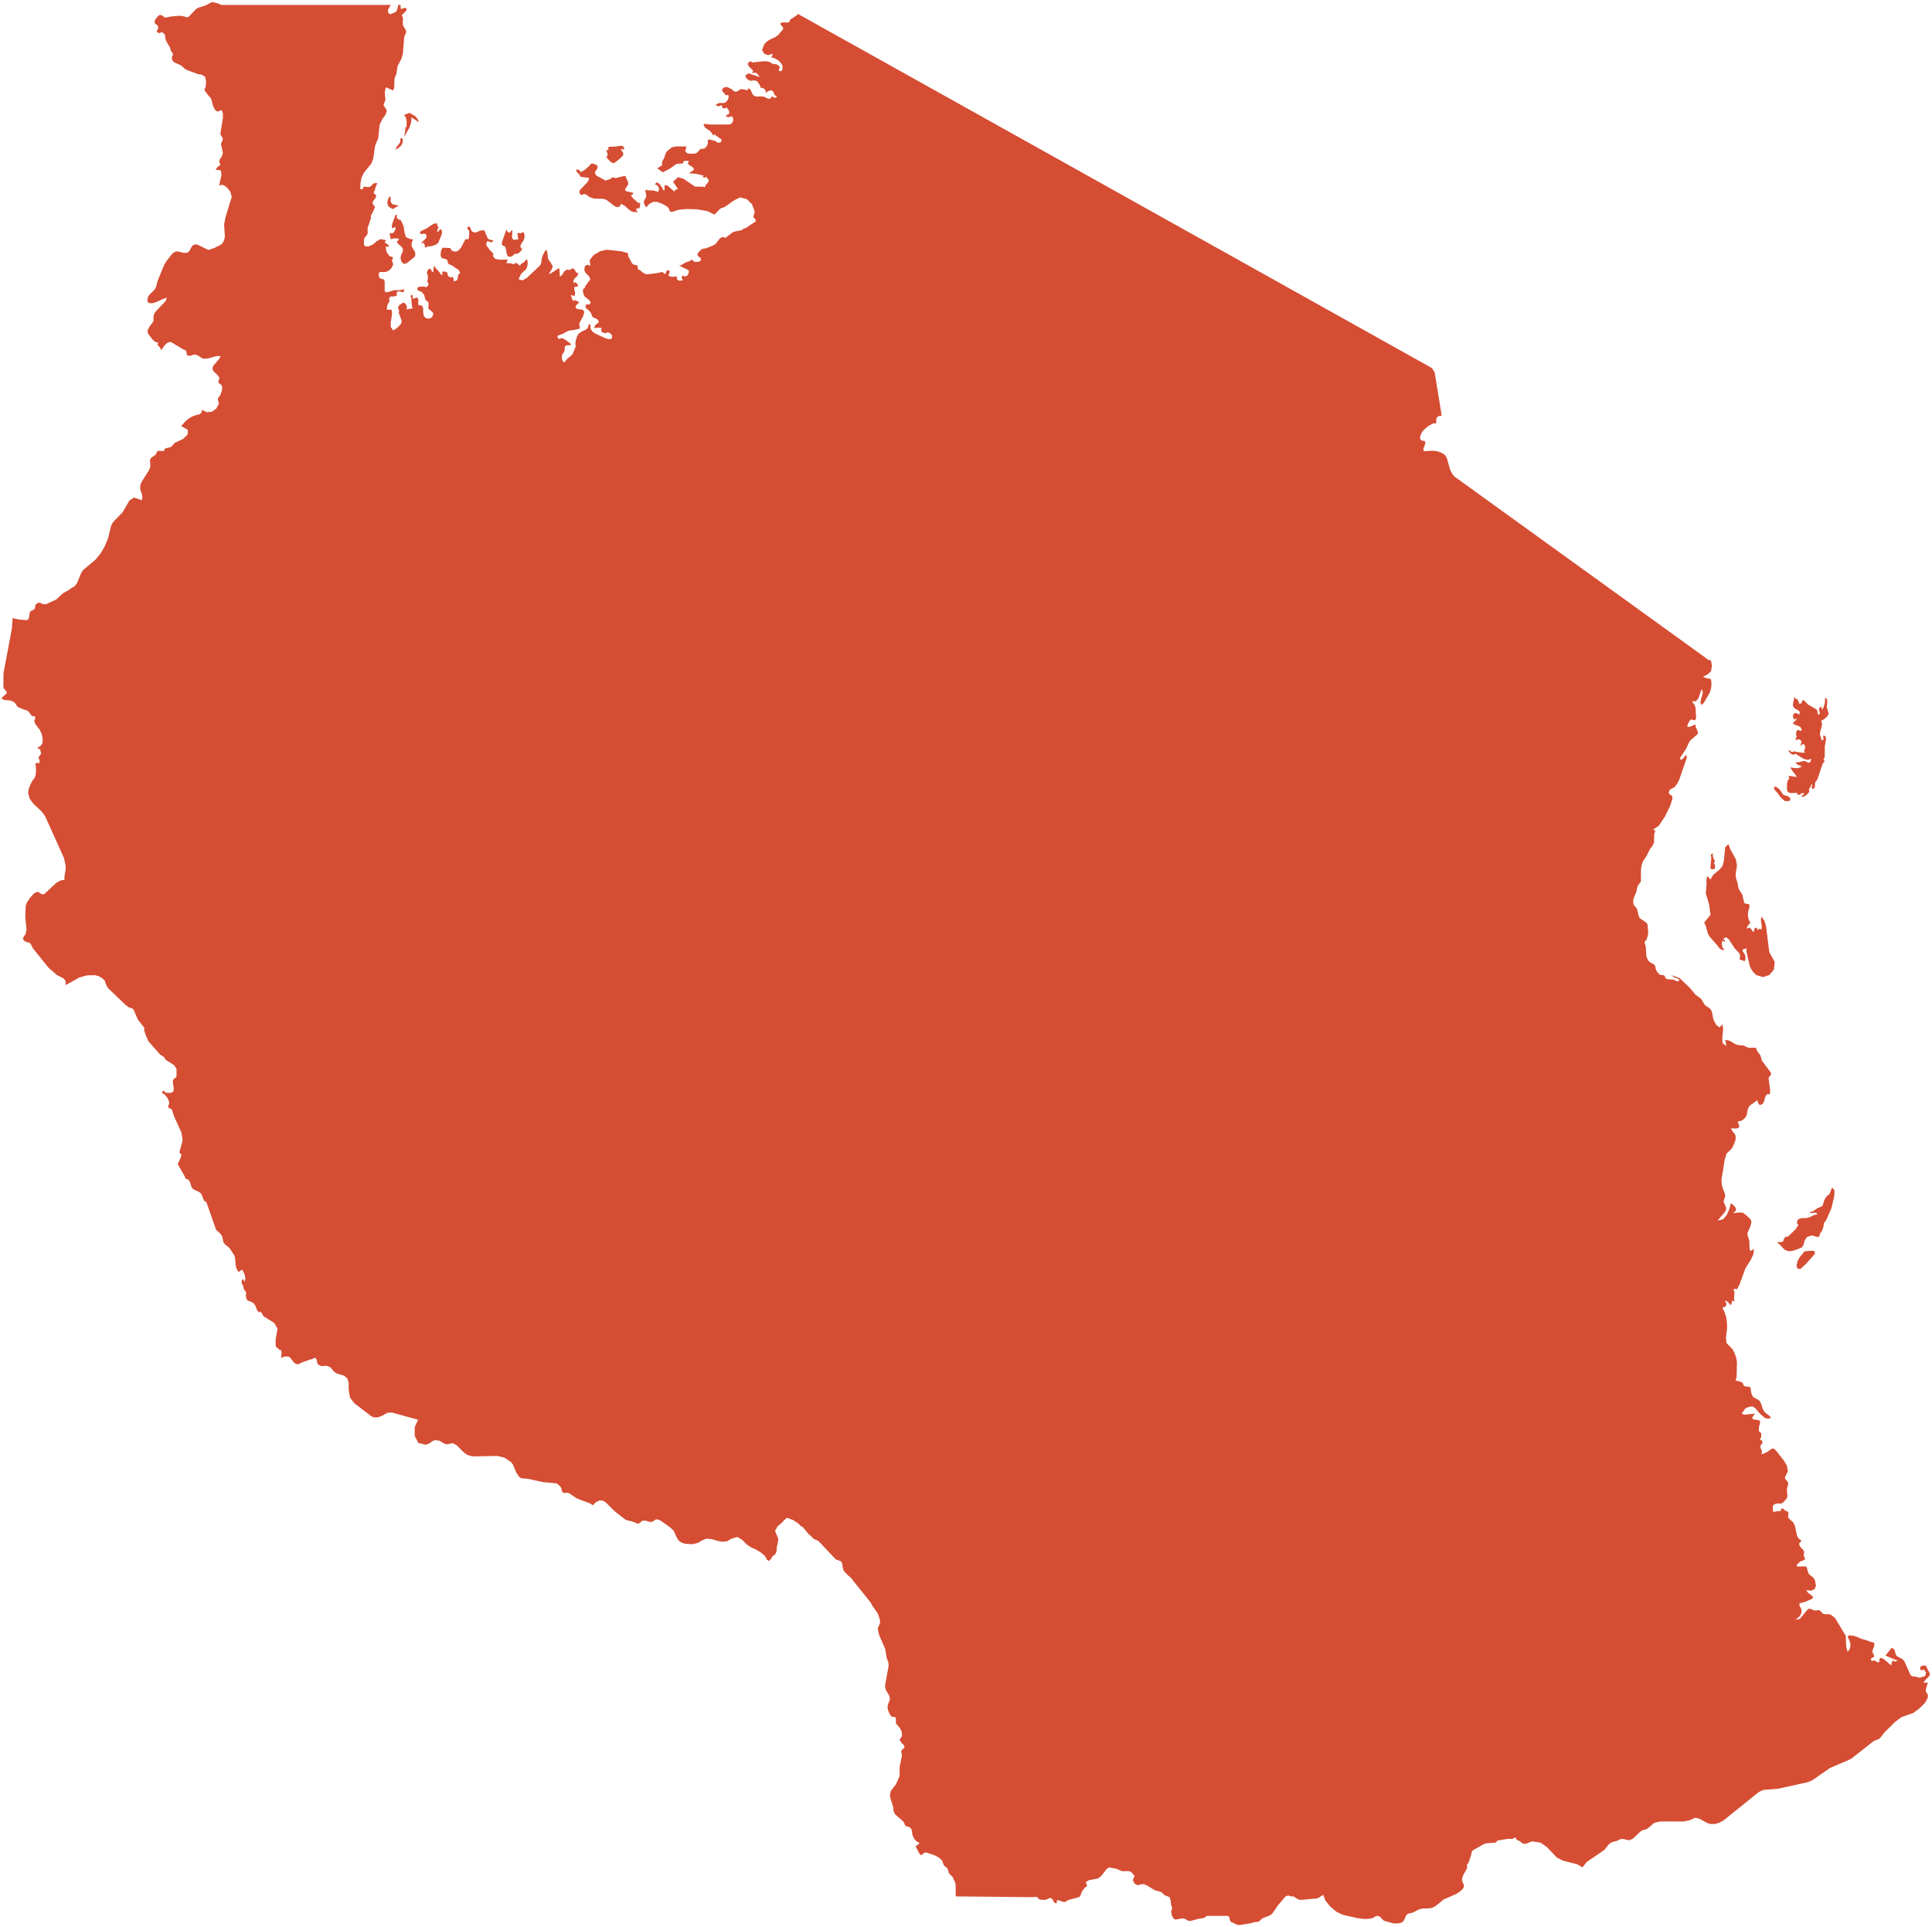 <svg width="829" height="827" viewBox="0 0 829 827" fill="none" xmlns="http://www.w3.org/2000/svg">
  <path d="M254.412 645.999L253.238 645.248L247.542 643.084L244.005 640.729L243.446 640.618L242.122 640.754L241.563 640.555L241.121 639.98L240.884 638.823L240.602 638.232L239.546 637.09L238.584 636.571L233.125 636.107L226.572 634.671L223.707 634.44L222.671 633.746L221.575 632.054L220.094 628.544L219.26 627.474L216.495 625.606L213.416 624.841L203.486 625.041L201.863 624.833L200.327 624.29L198.826 623.166L196.022 620.309L195.317 619.927L194.446 619.455L193.752 619.423L192.286 619.774L191.57 619.838L190.778 619.608L188.585 618.331L186.639 618.052L185.426 618.57L184.327 619.392L182.739 620.054L179.502 619.271L177.951 616.241L177.958 612.429L179.392 609.304L168.033 606.186L166.26 606.337L163.661 607.748L162.102 608.306L160.566 608.298L159.274 607.795L151.94 602.134L150.179 599.774L149.608 596.475L149.615 593.597L149.088 591.636L147.567 590.361L144.638 589.525L143.424 588.752L141.786 586.855L140.587 586.233L139.437 586.146L138.4 586.258L137.419 586.163L136.403 585.494L136.143 584.953L135.891 583.55L135.607 583.064L134.93 582.665L134.685 582.769L134.488 583.071L133.944 583.287L133.062 583.478L129.119 584.888L128.532 585.278L127.886 585.501L126.904 585.342L126.09 584.729L124.649 582.786L123.759 582.173H121.924L120.702 582.808L120.626 582.637L120.851 580.414L120.649 579.529L119.84 579.188L118.315 577.895L118.248 575.037L119.078 570.25L117.687 567.779L113.133 564.921L111.786 562.835L111.517 562.971H111.427L111.383 563.038L111.248 563.4L110.372 562.402L109.475 560.134L108.622 559.136L107.545 558.615L106.535 558.253L105.795 557.618L105.503 556.258L105.547 555.555L105.615 555.26L105.638 554.988L105.503 554.421L105.301 554.149L104.965 553.764L104.629 553.243L104.293 551.747L103.866 551.021L103.642 550.204L103.933 549.093H104.494L104.585 549.411L104.921 550.159L105.303 548.844L105.101 547.371L104.563 546.011L103.935 544.9L102.702 545.647L102.365 545.942L101.58 544.651L101.109 543.11L100.863 539.87L100.594 538.895L99.023 536.425L98.215 535.383L96.555 534.024L95.882 533.208L95.321 530.512L94.559 529.47L92.719 527.772L88.546 515.906L87.693 515.43L87.139 514.37L86.689 513.124L86.24 512.196L85.454 511.585L83.391 510.611L82.561 510.046L82 508.936L81.597 507.533L80.946 506.357L79.667 505.835L79.286 504.908L76.257 499.589L77.49 496.942L77.894 495.472L77.041 494.816L77.085 494.092L78.096 490.471L78.341 489.045L77.848 486.059L74.64 479.024L73.81 476.288L73.407 475.882L72.375 475.519L72.218 474.728L72.442 473.913L72.621 473.484L72.329 472.105L71.543 470.748L70.512 469.64L69.457 469.007L69.974 468.102L70.377 468.193L70.781 468.689L71.297 469.006H73.407L74.461 468.373L74.551 466.881L74.259 465.118L74.169 463.716L74.505 463.196L75.514 462.315L75.739 461.908V458.766L74.819 457.207L71.004 454.766L70.487 453.727L68.693 452.552L63.689 446.903L62.387 443.898L61.826 441.977L61.938 441.141L59.089 437.459L57.383 433.415L56.711 432.76L55.388 432.376L54.064 431.45L46.279 423.998L45.47 422.462L45.021 420.995L43.876 419.798L42.351 418.94L40.735 418.511L37.28 418.601L34.049 419.527L28.194 422.757L28.149 420.95L27.23 419.89L24.537 418.513L20.856 415.375L14.103 406.955L13.296 405.331L12.758 404.654L10.963 404.134L10.178 403.547L9.819 402.757L10.201 401.99L11.076 400.613L11.368 398.852L10.852 393.706L11.031 388.832L11.547 387.298L12.826 385.38L14.352 383.665L15.698 382.785L16.438 382.831L17.74 383.665L18.57 383.868L19.154 383.575L24.135 378.906L25.862 377.935L27.679 377.552L27.656 376.086L28.149 373.266L28.194 371.733L27.453 368.238L19.287 350.133L17.783 348.173L14.283 344.905L12.735 342.764L12.062 340.285L12.331 338.594L12.982 336.791L13.902 335.078L14.89 333.748L15.339 332.441L15.451 330.481L15.339 328.633L15.137 327.687L15.698 327.483L15.923 327.326L16.169 327.372L16.73 327.687L17.043 326.695L16.527 325.141L16.997 324.262L17.581 323.563L17.604 323.068L17.402 322.506L17.268 321.65L17.043 321.379L16.594 321.402L16.212 321.335V320.84L16.481 320.502L16.794 320.435H17.086L17.265 320.322L17.534 319.894L17.826 319.6L18.118 319.15L18.298 318.271L18.254 316.492L17.783 314.713L16.976 313.091L15.136 310.704L14.665 309.307L14.98 308.699L15.159 308.227L15.136 307.776L14.777 307.371L14.35 307.326L13.924 307.349L13.632 307.213L12.399 305.569L11.659 304.916L10.155 304.488L8.136 303.632L7.598 303.34L7.014 302.619L6.678 302.011L6.207 301.448L5.243 300.907L4.48 300.66L2.146 300.435L0.777 299.963V299.445L2.886 297.553L2.931 297.057L2.504 296.472L1.943 295.841L1.561 295.21L1.45 294.444L1.494 288.973L5.084 269.772L5.44 265.265L7.965 265.861L11.076 266.106L11.424 266.24L12.302 265.56L12.535 264.698L12.574 263.711L12.859 262.629L13.338 262.178L14.639 261.57L15.033 260.914L15.195 259.665L15.333 259.396L16.569 258.638L17.381 258.741L18.208 259.159L19.484 259.373L20.153 259.144L24.202 257.24L26.934 254.672L29.549 253.187L30.321 252.563L32.015 251.608L32.976 250.391L34.922 245.731L35.709 244.594L40.9 240.266L43.201 237.463L44.989 234.367L45.189 233.884L46.375 231.018L47.698 225.515L48.612 223.951L52.614 219.846L55.543 214.778L57.469 213.546L60.868 214.659L61.128 213.317L60.891 212.125L60.459 210.948L60.136 209.661L60.22 208.241L60.223 208.185L60.758 206.811L63.902 201.862L64.474 200.441L64.501 199.044L64.319 197.512L64.733 196.597L66.856 195.073L67.046 194.766L67.33 193.866L67.527 193.629L68.796 193.439L68.945 193.455L68.985 193.597L70.443 193.479L70.526 193.314L70.656 192.651L70.773 192.461L72.801 191.995L73.326 191.806L73.932 191.277L74.926 190.092L78.502 188.428L80.503 186.487L80.6 184.451L78.3 183.195L77.768 182.905L79.17 181.216L80.608 179.874L82.289 178.833L84.372 178.045L85.309 177.927L86.053 177.508L86.543 176.822L86.775 175.914L88.792 176.917L90.907 176.68L92.743 175.425L93.894 173.374L93.854 172.932L93.515 171.575L93.475 171.014L94.554 169.475L95.216 167.653L95.35 166.698L95.272 165.735L94.958 165.191L93.969 164.465L93.697 163.889L93.759 163.447L94.122 162.43L94.109 162.028L93.357 160.97L91.482 159.203L91.105 158.083L91.609 156.868L93.969 154.146L94.197 153.738L94.705 152.829L92.925 152.813L89.364 153.807L87.583 153.964L86.579 153.665L84.834 152.521L83.897 152.174L82.956 152.237L82.196 152.537L81.4 152.734L80.383 152.512L80.179 152.181L79.966 150.933L79.769 150.469L79.437 150.247L78.429 149.821L73.478 146.856L72.859 146.753L71.796 147.148L70.889 147.897L69.381 149.978L69.014 150.153L69.005 150.123L68.684 149.174L68.022 148.52L67.581 147.913L67.927 147.077L66.541 146.698L65.383 145.61L63.477 143.142L63.312 141.825L64.186 140.13L65.847 137.882L65.875 135.942L66.123 134.759L66.737 133.758L71.12 129.153L71.612 127.71L69.864 128.357L67.131 129.603L65.525 130.131L64.044 130.116L63.197 129.295L63.492 127.419L64.114 126.473L65.934 124.745L66.667 123.792L66.998 122.988L67.62 120.567L70.512 113.526L71.533 111.909L74.058 108.732L75.531 107.865L77.154 108.07L78.808 108.544L80.403 108.457L81.258 107.74L82.344 105.69L83.219 105.004L84.203 104.87L85.022 105.129L89 107.093L89.622 107.243L90.316 107.053L90.868 106.739L91.931 106.479L93.11 105.8L94.389 105.233L95.381 104.516L96.168 103.089L96.49 101.536L96.168 96.317L96.83 92.959L99.452 84.469L98.815 82.255L97.999 81.151L96.837 79.985L95.463 79.299L94.037 79.606L95.042 75.168L94.812 73.15L92.528 72.788L92.905 72.174L93.37 71.677L94.606 70.708L94.024 69.345L94.453 68.171L95.23 67.028L95.647 65.735L95.04 62.677L94.773 61.873L95.647 59.776L95.457 59.075L94.78 58.034L94.608 57.639L94.632 56.82L95.616 50.808L95.679 48.845L95.124 47.23L93.313 47.924L92.12 46.985L91.387 45.268L90.648 42.526L90.308 41.942L89.364 40.933L88.103 39.248L87.651 38.254L88.057 37.812L88.294 36.914L88.436 34.928L88.004 32.935L86.523 32.037L85.026 31.824L79.992 29.957L79.291 29.532L78.149 28.444L77.345 27.877L75.1 26.947L74.116 26.206L73.706 24.985L73.784 24.418L73.964 23.969L74.137 23.637L74.212 23.4L74.059 22.778L73.35 21.857L72.901 20.304L71.514 18.004L71.05 16.892L70.75 14.922L70.428 14.45L69.491 13.773L69.176 13.86L68.679 14.128L68.073 14.223L67.403 13.773L67.278 13.316L67.483 12.859L67.77 12.425L67.932 11.976L67.68 10.937L66.569 10.172L66.317 9.353L66.558 8.491L67.145 7.655L67.749 7.024L67.837 6.931L68.452 6.434L69.396 6.521L69.963 6.899L70.358 7.324L70.787 7.521L71.704 7.45L73.122 7.12L76.966 6.766L78.627 6.948L80.463 7.522L81.432 6.718L84.157 3.834L85.26 3.26L88.152 2.346L91.021 0.85L93.715 1.527L94.928 2.126H99.851H113.81H127.76H129.386H141.715H155.671H167.667L166.471 4.184L166.583 5.554L167.57 6.138L169.209 5.398L170.038 4.972L170.599 3.558L170.855 2.129H171.889L171.9 2.234L171.877 3.064L172.034 3.782L172.484 3.805L173.068 3.536L173.696 3.358L174.616 3.807L174.099 4.839L173.089 5.893L172.394 6.431L172.887 7.664L172.91 8.585L172.82 9.505L172.864 10.582L173.268 11.525L173.873 12.489L174.322 13.365L174.211 14.038L173.448 15.833L172.864 23.127L172.192 25.326L170.576 28.422L170.106 31.655L169.387 33.337L169.209 34.369V36.703L169.074 37.825L168.715 38.835L165.574 37.444L165.081 39.576L165.372 42.92L164.543 45.096L166.001 47.409L165.484 49.182L164.115 51L162.926 53.47L162.253 59.53L161.243 61.685L160.884 62.897L160.165 68.06L159.359 70.17L156.083 74.211L155.14 76.209L154.691 78.454L154.579 81.148L155.365 81.283L155.724 80.901L155.97 80.361L156.42 80.114L157.182 80.181L157.631 80.271L158.058 80.294L158.776 80.114L159.404 79.664L159.875 79.08L160.548 78.631L161.894 78.541L161.018 80.74L160.817 81.773L160.434 82.334L160.323 82.716L160.48 83.031L161.243 83.638L161.422 84.02L161.197 84.873L160.165 86.219L159.874 86.938L159.964 87.612L160.726 88.464L160.884 89.004L159.449 92.102L159.022 92.663L159.247 93.381L157.722 97.916L157.766 100.161L157.497 100.767L156.711 101.71L156.329 102.294L156.172 102.855L156.149 104.359L156.306 105.346L156.912 105.773L158.258 105.728L160.21 104.808L161.668 103.483L163.283 102.608L165.571 103.078L165.256 103.887L165.055 104.202L166.199 104.718L166.872 105.437L166.782 105.909L165.57 105.728L165.637 107.232L165.883 108.152L167.139 109.927L168.194 110.242L168.687 110.578L168.171 111.79L168.328 112.351L168.62 112.912L168.71 113.473L168.307 114.46L167.679 115.381L166.782 116.146L165.57 116.706L164.404 116.797L163.393 116.684L162.721 116.885L162.452 117.963L162.855 119.288L163.752 119.693L164.65 119.895L165.053 120.636V124.813L165.524 125.464L166.623 125.306L168.956 124.565L171.244 124.542L172.501 124.362L173.421 124.003L173.219 125.261L172.546 125.395L171.671 125.08H170.818L170.436 125.305L170.278 125.462L170.256 125.777V126.361L170.188 126.989L169.987 127.079L169.673 126.989L168.82 127.281L167.833 127.214L167.407 127.415L166.957 128.067V128.516L167.115 128.875L167.138 129.19L166.195 131.009L165.993 132.424L165.903 132.783L166.105 132.896L167.518 132.873L167.945 132.986L168.169 133.526L168.237 134.739L167.631 138.49L167.676 140.331L168.707 141.791L169.739 141.23L170.905 140.287L171.892 139.187L172.386 138.154L172.184 137.165L171.174 134.469L171.062 133.929L171.309 133.705L171.197 133.165L170.815 132.132L170.994 131.346L171.42 130.897L171.981 130.561L172.632 130.021L173.395 129.887L174.18 130.605L174.651 131.751L174.472 132.896L175.684 132.514L177.075 132.38L176.783 131.548L176.537 129.1L176.56 128.201L176.448 127.64L176.179 127.325L176.089 127.056L176.56 126.607L176.942 126.584L177.099 127.078L177.076 128.201L179.028 127.64L179.545 128.65L179.433 130.087V130.805L181.16 131.232L181.587 132.309L181.564 133.836L181.81 135.543L182.753 136.576L184.143 136.778L185.4 136.15L185.961 134.735L185.669 134.016L184.278 132.87L183.829 132.376L183.784 131.77L183.896 130.31L183.829 129.771L183.492 129.389L182.976 129.052L182.482 128.469L182.079 126.784L181.585 125.999L181.001 125.348L180.463 125.079L179.835 124.921L179.319 124.539L179.05 124.023L179.207 123.506L179.724 123.101L180.284 123.034L180.936 123.057L181.81 122.944L182.236 122.988L182.528 123.235H182.909L183.604 122.696L183.783 122.36L183.873 121.933L183.85 121.551L183.604 121.371L183.335 120.989L183.627 119.124L183.604 118.496L183.133 116.902L183.761 115.6L184.772 115.308L185.444 116.7H185.961L185.938 115.915L186.028 115.287L186.207 114.68L186.476 114.052L186.925 115.018L188.675 116.994L189.549 118.206L189.774 117.645L189.931 117.487L189.887 117.307L189.551 116.7L190.156 116.52L190.828 116.543L191.501 116.791L192.173 117.217L191.972 117.914L192.465 118.655L193.318 119.081L194.282 118.79L194.776 120.272L194.753 120.9L196.167 120.182L196.482 119.037L196.593 117.892L197.446 117.218L196.93 116.028L196.211 115.421L195.358 114.949L194.125 114.006L192.98 113.557L192.442 113.242L192.173 112.815L192.016 111.872L191.68 111.4L190.984 111.108L190.109 110.928L189.39 110.546L189.075 109.647L189.12 108.57L189.277 107.582L189.59 106.774L190.128 106.19L190.465 106.347L193.292 106.459L193.584 107.29L194.347 107.807L195.357 107.987L196.367 107.786L197.736 106.416L199.688 102.689L201.102 102.644L201.371 100.219L201.281 98.961L200.81 98.421L200.518 98.174L200.541 97.702L200.9 97.298L201.573 97.388L201.819 97.725L202.289 99.027L202.649 99.453L203.928 99.812L204.825 99.565L205.61 99.115L206.553 98.891L207.518 98.846L207.833 98.891L209.268 102.236L209.986 102.82L211.265 103.068L211.736 103.248L211.4 103.607L210.457 104.191L210.524 103.922L210.053 103.697L209.381 103.563L208.91 103.63L208.618 105.157L209.988 107.066L211.738 108.952L211.513 109.918L212.523 111.13L214.34 111.466L217.84 111.399L217.706 111.758L217.46 112.633L217.281 112.993L218.134 112.948L218.941 112.971L219.726 113.152L220.444 113.466L221.05 112.905L221.722 112.928L222.373 113.401L223.046 114.052L223.674 113.243L225.222 112.233L225.648 111.402H226.186L226.411 112.525L226.367 113.76L226.031 114.95L225.402 115.916L224.079 117.04L223.562 117.691L222.485 119.824L224.212 120.341L226.096 119.24L231.84 113.806L232.266 112.75L232.424 111.156L232.625 110.37L233.142 109.089L233.814 107.831L234.487 107.18L234.957 108.797L235.002 110.055L235.248 111.267L236.347 112.771L237.177 114.276L236.817 115.511L236.032 116.635L235.538 117.691L236.593 117.151L239.734 115.129L240.204 115.646L240.025 116.207L240.227 117.779L240.204 118.79L241.124 118.048L242.313 116.274L243.391 115.646L244.267 115.938L245.59 115.174L246.263 115.398L246.779 116.095L247.048 116.635L247.363 117.017L248.058 117.218V117.691L247.542 118.612L246.756 119.308L246.128 120.116L245.994 121.374L246.823 121.172L247.407 121.441L247.789 122.069L248.058 122.945L246.42 123.147L246.397 124.224L246.823 125.707L246.509 127.166L246.082 126.919L244.938 126.604L245.341 127.952L245.633 128.58L245.992 129.187L246.53 128.851L247.135 128.941L248.593 129.772L247.247 130.986L246.934 131.975L247.786 132.648L249.918 132.896L250.748 133.772L250.21 135.727L248.595 138.669L248.572 139.635L248.841 140.466L248.797 141.05L245.633 141.724L244.669 141.791L243.793 141.993L241.302 143.364L239.507 143.97L239.125 144.51L239.73 145.499L241.033 145.094L242.514 145.768L244.936 147.588V148.105L242.871 148.216L242.31 148.98L242.333 150.013L242.064 150.935L241.279 152.103L241.033 153.316L241.211 154.462L241.795 155.384H242.356L242.961 154.418L245.474 152.216L245.9 151.475L247.089 148.577L246.865 147.588L247.111 145.948L247.649 144.264L248.321 143.118L249.802 142.175L251.103 141.635L252.113 140.871L252.741 139.187H253.325L253.415 141.074L254.155 142.288L255.388 143.142L259.785 145.164L261.289 145.59L262.209 145.5L262.568 145.007L262.659 144.446L262.547 143.862L262.211 143.368L261.201 142.671L260.461 142.716L259.81 142.985L259.091 142.894L258.037 142.334L257.993 142.042L258.104 141.031L258.037 140.762L257.386 140.628L254.873 140.762L255.524 139.37L256.467 138.719L256.984 138.158L256.446 137.102L256.042 136.877L254.786 136.338L254.36 136.069L254.068 135.643L253.641 134.519L253.327 133.935L252.833 133.419L251.531 132.228L251.239 131.913L251.35 130.88L251.911 130.588L252.472 130.678L252.741 130.813L253.279 130.162L253.525 129.982L253.391 129.69L252.74 128.724L252.425 128.432L250.988 127.422L250.495 126.567L250.135 125.265L250.18 124.052L250.988 123.512L251.055 122.928L252.85 120.436L253.32 120.099L252.917 118.797L251.123 116.888L250.719 115.922L250.877 114.574L251.393 113.81L252.223 113.653L253.322 114.056L253.03 111.608L254.824 109.384L257.585 107.79L260.366 107.183L266.559 107.834L269.521 108.687L269.498 109.922L270.103 110.888L270.979 112.684L271.63 113.469L271.945 113.514L273.381 113.94L273.426 114.052L273.695 114.299L273.627 115.4L273.942 115.647L274.57 115.939L276.253 117.287L277.308 117.691L278.249 117.668L282.243 117.151L284.104 116.702L284.486 116.949L285.047 117.399L285.564 117.579L285.9 116.479L286.215 116.12L286.685 115.962L287.246 116.187L287.358 116.636L287.179 117.354L286.91 118.006L286.708 118.207L287.651 118.701L288.863 118.791L289.918 118.657L290.367 118.499L290.479 119.667L290.905 120.274L291.714 120.454L293.014 120.342L292.655 119.781L292.498 119.288L292.588 118.771L293.014 118.21L293.957 118.683L294.787 118.368L295.392 117.536L295.617 116.436L295.214 115.829L292.499 114.571L291.489 113.853V113.809H292.207L294.159 112.664L295.909 112.057L296.695 111.406L298.041 112.372L299.701 112.395L300.823 111.744L300.598 110.666L300.104 110.284L299.678 110.083L299.409 109.768L299.297 109.094L299.589 108.487L300.24 107.702L301.003 107.05L301.631 106.759L302.91 106.557L305.961 105.366L307.106 104.669L308.744 102.491L309.866 101.683L311.324 102.065L313.927 100.045L314.958 99.461L318.346 98.742L319.132 98.047L319.918 97.912L324.338 94.993L324.18 94.229L323.821 93.78L323.462 93.465L323.283 93.218L323.35 92.499L323.777 91.287L323.8 90.569L322.611 87.561L320.367 85.406L317.539 84.711L314.712 86.147L311.235 88.662L310.517 88.998L309.372 89.357L308.363 90.233L306.591 92.119L303.584 90.615L299.254 89.852L294.677 89.695L290.93 90.054L288.821 90.839L287.722 90.953L287.251 90.301L286.915 89.314L286.085 88.529L284.11 87.451L281.957 86.643H280.207L278.682 87.451L277.314 89.001L276.709 88.102L276.44 87.563L276.261 86.934L276.351 86.126L277.023 85.072L277.315 84.263L277.292 83.702L277.135 82.894L276.978 82.243H276.799L277.114 81.434L277.271 81.344L277.45 81.569L277.832 81.659L279.964 81.772V81.659L281.848 82.175L282.229 82.467L282.745 81.637L282.723 80.583L282.139 79.617L280.994 79.056L281.891 78.203L283.057 79.035L284.089 80.538L284.65 81.66H285.166L285.143 79.438L286.377 79.617L289.36 82.244L289.585 81.683L289.854 81.436L290.931 81.144L288.799 78.023L290.908 76.047L293.309 76.742L298.267 80.109L301.79 80.132L302.395 80.379L302.889 79.302L303.809 78.292L304.124 77.191L302.958 75.889L302.352 76.225L302.128 76.293L301.926 76.135L301.342 75.888L301.634 75.753H301.724L301.769 75.686L301.903 75.371L298.874 74.63L295.62 74.338L297.662 73.013L297.796 72.587L297.191 71.734L295.553 70.656L295.126 70.051L295.62 69.131L294.656 68.996L293.803 69.041L293.219 69.4L293.017 70.163L290.347 70.32L287.318 72.431L284.379 73.934L282.001 72.25L283.841 71.106L284.11 70.971L284.087 69.849L284.155 69.288L284.917 67.942L285.68 65.764L286.196 64.911L288.26 63.25L290.033 62.824L294.564 62.891L294.003 64.865L294.789 65.763L296.314 65.987L297.974 65.943L298.938 65.628L299.701 64.933L300.262 64.237L300.598 63.922L301.652 63.878L302.348 63.653L302.886 63.183L303.47 62.353L303.784 61.387L303.65 60.759L303.673 60.288L304.503 59.748L304.682 59.95L307.104 60.534L307.507 61.051L308.405 61.275L309.302 61.028L309.705 60.017L309.302 59.635L307.283 58.243L306.587 57.615L306.071 58.199L305.375 57.054L304.949 56.515L304.5 56.065L302.861 55.011L302.391 54.54L301.83 53.418L302.279 53.172L305.039 53.464L312.848 53.42L313.431 53.285L313.925 52.993L314.442 52.252L314.643 51.353L314.486 50.478L313.925 49.804L313.23 50.186L312.579 50.253L311.973 50.118L311.322 49.804L312.196 49.153L312.667 49.018L312.846 48.838L312.89 47.985L312.779 47.491L311.836 46.166L310.939 46.502L310.266 46.458L309.84 45.987L309.705 45.09L308.966 45.449L308.247 45.584L307.619 45.472L307.103 45.09L308.18 44.282L309.346 44.192L310.512 44.236L311.59 43.787L312.352 42.709L312.711 41.497L312.442 40.712L311.321 40.913L310.871 40.105L310.176 39.432L309.773 38.691L310.266 37.794L311.298 37.323L312.329 37.481L313.922 38.266L314.214 38.512L314.573 38.871L315.044 39.208L315.739 39.365L316.412 39.208L317.422 38.467L318.027 38.265L319.239 38.376L320.203 38.668L320.876 38.645L321.212 37.792L322.176 38.69L322.67 39.902L323.275 40.979L324.577 41.428L326.754 41.361L327.449 41.428L328.168 41.653L329.379 42.281L330.052 42.483L330.411 42.325L330.793 41.966L331.085 41.584L331.129 41.427L331.533 41.471L332.071 41.898L332.43 41.988L333.058 41.83L333.283 41.448L333.058 41.089L332.43 40.909L332.273 40.617L332.071 39.966L331.756 39.27L331.128 38.821H330.432L329.714 39.09L328.548 39.853L328.592 38.977L328.323 38.528L327.448 37.786L327.179 37.696L326.82 37.786L326.528 37.809L325.877 36.215L325.339 35.608L325.204 35.249L325.002 34.957L324.33 34.621L323.702 34.51L322.355 34.667L321.727 34.623L320.717 34.039L319.977 33.142V32.222L321.211 31.48L325.877 33.052L325.427 32.222L324.732 31.459L323.835 31.123L322.757 31.482L322.892 31.033L322.915 30.831L322.959 30.696L323.274 30.449L321.322 28.496L320.828 27.397L321.726 26.275L323.026 26.791L327.715 26.275L329.421 26.365L330.206 26.613L331.597 27.421L333.145 27.602L333.729 27.848L334.784 28.879L334.538 29.014L334.292 29.53L334.157 30.114L334.269 30.45L335.076 30.585L335.546 30.114L335.771 29.352L335.815 28.61L335.322 27.308L334.11 26.029L332.561 25.064L331.125 24.682V24.212L331.282 23.966L331.44 23.472L331.597 23.113H331.126L329.691 23.697L327.941 23.091L326.977 21.432L327.964 18.941L329.063 17.842L330.208 17.079L332.699 15.89L333.844 15.082L336.087 12.456L335.909 11.714L335.123 10.75L334.787 9.942L336.087 9.583L337.882 9.673L338.42 9.583L338.779 9.223L338.958 8.685L339.204 8.192L339.742 7.99L342.12 6.419L342.286 5.919L346.353 8.192L362.714 17.331L379.082 26.463L391.43 33.362L395.443 35.604L411.804 44.737L428.173 53.878L431.631 55.809L444.533 63.011L460.886 72.154L477.247 81.296L493.608 90.441L509.961 99.585L526.33 108.722L542.69 117.86L559.051 127.007L575.412 136.147L591.781 145.295L597.617 148.56L608.141 154.446L614.435 157.964L615.601 159.841L616.948 168.117L617.113 169.122L618.641 178.453L617.255 178.555L616.498 179.209L616.231 180.274L616.341 181.639L614.9 181.749L613.087 182.72L611.386 184.069L610.275 185.3L609.888 185.978L609.526 186.831L609.329 187.722L609.447 188.527L609.998 189.088L611.252 189.246L611.638 189.846L611.331 191.109L610.724 192.6L610.944 193.65L614.591 193.438L616.222 193.58L617.828 194.007L619.269 194.7L620.333 195.678L620.908 196.855L622.231 201.56L622.995 203.123L624.044 204.497L628.195 207.48L634.701 212.177L641.199 216.875L647.715 221.573L654.213 226.264L660.711 230.962L667.227 235.652L673.221 239.986L673.725 240.352L680.24 245.044L686.739 249.736L693.237 254.435L699.753 259.136L706.259 263.83L712.765 268.531L719.271 273.232L725.777 277.926L732.244 282.605L732.765 283.084L734.111 283.457L734.602 285.604L734.186 288.082L732.766 289.394L730.689 290.44L732.37 291.118L733.518 291.218L734.181 291.641L734.374 293.334L734.281 294.959L733.995 296.284L733.498 297.504L731.067 301.644L730.087 302.578L729.647 301.458L729.907 299.944L730.397 298.464L730.645 297.013L730.168 295.668L728.822 299.608L727.656 301.01L725.999 300.892L727.319 302.946L727.524 303.706L727.79 308.051L727.561 308.816L727.04 309.147L725.855 308.774L725.198 309.059L724.912 309.446L724.156 310.929L724.026 311.974L725.123 311.911L727.561 310.909L727.616 312.061L728.453 313.898L728.595 314.609L728.285 315.17L725.383 317.71L724.886 318.364L723.373 321.528L721.041 325.04L720.793 325.588L721.389 326.149L722.221 325.513L723.399 324.019L723.858 324.959L720.558 334.558L719.727 336.241L718.666 337.661L717.865 338.191L716.985 338.62L716.289 339.218L716.06 340.265L716.389 340.913L716.991 341.2L717.518 341.668L717.624 342.883L716.6 345.924L714.403 350.418L711.742 354.449L709.248 356.045L710.291 356.519L709.788 358.102L709.725 361.668L708.987 363.089L708.02 364.31L706.636 367.153L704.949 369.716L704.403 371.368L704.118 373.158L704.093 378.096L703.771 378.845L703.274 379.375L702.846 380.043L702.548 380.76L702.493 381.015L702.083 382.967L701.357 384.525L700.794 386.197L700.875 388.05L701.154 388.542L702.103 389.639L702.438 390.145L703.164 393.096L703.48 393.858L703.927 394.301L705.608 395.38L706.798 396.39L706.934 396.864L707.232 399.758L707.046 401.599L706.513 403.252L705.606 404.369L706.189 406.278L706.45 410.577L707.405 412.488L708.236 413.093L709.173 413.579L709.961 414.103L710.289 414.846L710.407 415.67L710.741 416.532L711.238 417.325L711.853 417.981L712.293 418.299L712.678 418.454L713.676 418.505L714.197 418.73L714.457 419.229L714.674 419.766L715.021 420.128L715.982 420.302L718.097 420.415L718.923 420.889L719.698 421.183L720.523 420.889L720.448 420.278L719.785 419.984L718.557 419.503L717.057 418.503L719.24 419.177L720.828 419.89L725.047 423.897L727.559 426.931L729.569 428.373L730.165 429.029L731.313 431.002L731.988 431.708L733.284 432.489L733.929 433.058L734.438 433.926L734.742 434.925L734.848 435.899L735.32 437.809L736.456 439.908L737.833 440.932L739.061 439.608L739.396 441.832L739.043 444.824L739.08 447.542L740.619 448.991L740.568 447.591L740.445 446.998L740.104 446.366L741.499 446.454L742.603 446.885L744.774 448.202L745.941 448.514L748.248 448.72L749.204 449.25L750.333 449.657L753.124 449.626L753.669 450.064L753.992 451.12L755.393 452.975L756.032 455.243L759.679 460.079L759.92 460.611L759.833 461.355L759.462 461.824L759.064 462.224L758.878 462.712L759.529 467.612L759.448 469.637L758.306 469.53L757.538 470.505L756.96 472.587L756.513 473.487L755.664 474.162L754.944 474.144L754.398 473.462L754.139 472.156L750.938 474.399L750.851 474.512L750.243 475.325L749.815 476.695L749.635 477.927L749.3 479.057L748.419 480.114L747.434 480.895L746.957 481.089L746.318 481.164L745.722 481.402L745.797 481.977L746.138 482.658L746.349 483.259L745.902 484.129L744.848 484.329L743.639 484.254L742.702 484.31L743.446 485.548L744.203 486.406L744.718 487.387L744.724 489.038L744.389 490.164L743.714 491.74L742.901 493.147L740.885 495.012L739.998 497.914L738.658 506.386L738.745 507.963L739.061 509.552L740.035 512.018L740.295 513.457L739.842 514.61L739.583 515.699L740.737 518.51L740.365 519.862L736.972 523.838L739.304 523.318L740.967 521.409L742.059 518.855L742.703 516.376L743.882 517.347L744.794 518.392L744.906 519.494L743.697 520.633L746.563 520.352L747.865 520.495L749.205 521.44L751.277 523.468L751.525 524.551L751.028 526.456L749.899 528.948L749.799 529.894L750.619 532.581L750.694 535.587L751.028 536.966L752.201 536.24L752.592 535.87L752.35 538.238L751.401 540.411L748.945 544.327L746.414 551.25L745.299 553.356L744.777 553.105L744.542 553.124L744.294 553.255L743.698 553.356L744.232 554.496L744.058 557.253L744.269 558.613L743.177 558.13L743.165 558.745L742.707 560.192L741.466 558.82L740.833 558.349L740.107 558.13L740.709 559.252L740.746 560.155L740.2 560.826L739.065 561.247L740.032 563.221L740.659 565.24L740.993 567.384L741.093 569.729L740.584 574.193L740.819 576.363L743.362 578.985L744.317 580.767L744.981 582.749L745.297 584.493L745.161 590.93L744.727 592.435L747.394 593.195L747.846 593.678L748.063 594.292L748.374 594.832L749.205 595.07L750.73 595.183L751.189 595.636L751.226 596.589L751.548 598.222L752.217 599.484L753.055 600.056L753.966 600.458L754.952 601.148L755.603 602.229L756.477 604.928L757.314 606.171L759.46 607.803L759.919 608.506L758.852 608.807L757.946 608.75L757.4 608.562L756.283 607.702L756.134 607.538L754.67 606.169L753.127 604.272L751.967 603.594L750.503 603.795L749.647 604.147L749.2 604.266L748.884 604.486L747.341 606.696L748.494 607.136L753.096 606.696L752.084 607.953L751.831 608.756L752.419 609.203L753.908 609.334L755.204 609.748L755.216 610.823L754.77 612.348L754.67 614.069L754.857 614.358L755.538 614.885L755.713 615.174L755.731 616.63L755.713 616.756L755.303 617.534L755.24 617.81L755.401 617.998L755.76 618.136L756.107 618.374L756.281 618.839L756.058 619.58L755.618 620.083L755.314 620.636L755.468 621.491L756.026 622.728V623.312L755.71 624.086L756.789 623.853L758.103 623.225L759.33 622.446L760.174 621.743L761.092 621.68L762.196 622.698L765.477 626.876L766.779 629.094L767.145 631.475L765.942 633.907L765.885 634.454L766.332 635.088L766.908 635.729L767.242 636.306V637.167L766.821 638.719L766.721 639.467L766.963 642.031L766.703 642.956L765.679 644.264L764.655 645.163L763.986 645.314L763.241 645.201L762.032 645.32L761.083 645.767L760.692 646.483L760.71 647.558L760.952 649.054L761.633 648.715L762.502 648.557L764.077 648.482L764.264 647.634L764.649 647.307L765.399 647.691L765.884 648.2L766.144 648.408L766.46 648.482L767.304 648.842L767.427 649.647L767.259 650.527L767.241 651.125L767.762 651.836L769.585 653.521L770.23 655.044L771.13 659.257L771.93 660.428L772.96 661.157L772.761 661.654L772.153 662.138L771.979 662.78L772.356 663.616L772.728 664.151L773.738 665.158L774.172 666.002L773.912 667.574L774.607 669.072L773.987 669.575L772.449 670.166L771.166 671.388L770.825 672.042L771.445 672.331L774.473 672.262L775.043 672.331L775.291 672.884L775.893 674.973L776.37 675.766L777.623 676.685L778.219 677.264L778.728 678.146L779.237 680.344L778.685 681.924L777.251 682.679L775.043 682.414L775.688 683.46L777.858 685.141L777.933 685.821L777.114 686.368L774.484 687.489L772.139 688.068L772.103 688.956L773.064 690.915L772.916 692.358L772.358 693.448L771.471 694.323L770.356 695.136L772.315 694.777L775.876 690.45L777.439 690.62L778.456 691.193L780.733 691.03L782.352 692.66L783.356 692.792L784.473 692.741L785.497 692.931L787.395 694.398L792.015 702.102L792.157 706.564L792.79 708.882L793.571 707.962L793.962 706.689L793.974 705.341L793.589 704.15L792.9 702.595L793.068 701.939L793.974 701.85L795.432 702.064L796.542 702.391L798.899 703.424L800.387 703.778L803.433 704.887L803.806 704.798L804.036 704.912L804.283 705.755L804.141 706.758L803.638 707.797L803.397 708.931L804.023 710.229L804.253 710.947L803.689 711.338L802.951 711.667L802.721 712.145L803.119 712.769L803.516 712.813L803.919 712.636L804.285 712.579L805.556 713.368L806.152 713.487L806.412 712.876L806.469 712.069L806.704 711.615L807.175 711.526L807.976 711.861L808.906 712.504L810.675 714.086L811.617 714.742L811.605 714.036L811.735 713.544L811.94 713.128L812.139 712.579L812.741 712.995L813.193 713.108L813.652 712.963L814.266 712.578L812.97 712.2L809.019 710.517L811.617 707.291L812.629 707.62L813.07 708.495L813.299 709.573L813.702 710.519L814.372 711.068L816.083 711.899L816.87 712.579L817.286 713.267L819.742 718.783L820.511 719.501L820.704 719.368L823.271 719.885L823.636 720.03L826.099 719.312L826.452 717.779L825.541 716.58L824.2 716.851L823.847 715.937L824.109 715.269L824.803 714.878L825.764 714.739L826.472 715.003L826.806 715.64L827.066 716.429L827.512 717.117L828.176 718.517L827.474 719.759L826.215 720.932L825.241 722.148L825.724 722.104L826.734 722.186L827.219 722.148L826.394 724.778L826.282 725.63L826.487 726.217L826.915 726.803L827.268 727.522L827.219 728.544L826.011 730.789L823.584 733.233L820.85 735.205L815.911 736.936L813.028 739.1L808.523 743.589L807.089 745.474L806.2 746.348L804.072 747.141L794.541 754.63L793.093 755.391L785.231 758.767L777.598 764.053L775.668 764.871L762.884 767.688L757.007 768.13L755.699 768.564L754.493 769.23L739.551 781.263L737.77 782.242L735.857 782.82L733.831 782.795L732.224 782.201L729.12 780.498L727.324 780.138L724.976 781.206L722.337 781.727L712.372 781.719L709.797 782.314L707.757 784.105L706.418 785.045L704.827 785.447L703.818 786.089L700.786 788.996L699.392 789.736L698.548 789.703L696.902 789.309L695.988 789.213L695.162 789.373L693.618 790.096L691.35 790.715L690.129 791.759L688.411 793.935L680.904 799.054L679.006 801.417L678.963 801.391L676.73 800.082L670.688 798.556L667.986 797.165L663.78 792.722L661.046 790.818L657.525 790.263L656.768 790.472L655.083 791.18L654.208 791.333L653.302 791.084L651.806 789.983L651.066 789.734L650.822 789.581L650.42 788.866L650.285 788.673L649.863 788.69L649.477 788.875L649.24 789.1V789.221L648.645 789.208L646.924 789.173L642.569 789.92L641.852 790.683L641.175 790.86L638.071 791.053L636.81 791.359L632.02 794.09L631.5 794.765L631.303 795.905L630.13 799.418L629.413 800.365L629.523 801.764L627.695 805.034L627.293 806.778L627.6 807.816L628.057 808.773L628.199 809.729L627.577 810.767L626.624 811.62L625.04 812.737L619.495 815.19L616.101 817.924L614.683 818.736L613.052 819.026L610.634 819.051L608.98 819.373L606.223 820.837L604.632 821.175L603.711 821.594L603.119 822.558L602.685 823.635L602.26 824.407L601.622 824.962L601.109 825.236L599.661 825.477H597.92L594.146 824.407L593.524 824.094L592.169 822.654L591.287 822.236L590.57 822.285L589.979 822.575L589.38 822.962L588.64 823.299L585.906 823.597L582.582 823.235L576.106 821.754L573.428 820.46L570.766 818.207L568.695 815.601L567.781 813.205L566.583 813.912L565.906 814.427L565.189 814.741L558.139 815.376L557.013 815.159L555.122 813.929L553.618 813.816L552.894 813.446L551.602 813.88L548.151 817.982L546.031 821.111L545.347 821.754L544.473 822.22L541.66 823.298L540.921 823.909L540.511 824.407L539.952 824.762L537.919 824.987L536.785 825.381L532.003 826.15L530.687 826.005L528.772 825.048L528.347 824.887L527.867 824.478L527.41 822.651L526.811 822.233H517.91L517.548 822.402L517.154 822.764L516.626 823.127L514.231 823.489L511.459 824.285L510.34 824.406L509.552 824.181L508.37 823.457L507.456 823.296L504.314 823.836L503.44 823.224L502.755 821.817L502.526 820.217L503.015 819.051L502.503 817.498L502.33 815.737L501.905 814.282L500.677 813.688L499.983 813.527L499.463 813.125L498.966 812.602L498.328 812.097L497.595 811.783L495.91 811.342L495.161 811.036L492.379 809.315L490.788 808.6L489.694 808.672L488.221 809.106L486.795 808.349L486.11 806.879L486.835 805.143L485.519 803.543L484.502 803.037L481.627 803.069L481.138 802.933L478.98 802.008L475.861 801.429L474.852 802.12L472.474 805.141L471.128 806.202L467.299 806.902L465.898 807.738L466.489 809.442L465.568 810.044L464.724 811.082L464.087 812.159L463.55 813.759L462.786 814.25L458.675 815.335L458.588 815.328L456.8 816.341L455.546 816.02L454.318 815.529L453.483 815.594L453.388 816.928L452.522 816.646L452.175 816.212L451.978 815.674L451.568 815.088L450.891 814.565L450.537 814.525L450.237 814.702L449.74 814.848L449.725 814.919L448.709 815.329L448.379 815.361L446.503 815.273L445.794 815.04L445.29 814.542L445.155 814.116L441.973 814.204L410.181 813.882L410.056 813.206V809.179L409.883 808.045L409.505 807.13L409.143 806.43L408.97 805.963L408.648 805.393L407.931 804.774L407.214 803.955L406.56 801.849L405.134 800.66L404.812 800.073L404.237 798.475L402.811 797.182L400.968 796.21L397.676 795.092L397.054 795.011L396.487 795.212L395.518 796.063L395.014 796.119L394.526 795.525L392.84 792.36L393.297 792.118L393.952 791.605L394.401 791.348V790.867L393.194 790.174L392.203 789.036L391.526 787.526L391.282 785.751L391.092 785.053L390.62 784.451L390.013 784.026L388.634 783.68L388.272 783.191L388.035 782.508L387.633 781.745L384.002 778.606L383.427 777.242L383.207 775.339L382.191 772.152L381.861 770.563L382.238 768.605L384.459 765.741L385.861 762.573L386.026 761.77V758.328L387.01 753.476L386.718 751.446L387.183 750.789L388.112 750.092L387.915 749.09L387.458 748.536L386.961 748.176L386.638 747.734L386.504 747.39L386.024 746.676L387.033 745.041L386.97 743.349L386.246 741.786L384.607 739.839L384.403 739.382L384.465 737.891L384.253 736.985L383.733 736.832L383.071 736.872L382.425 736.568L381.81 735.686L381.306 734.668L380.952 733.594L380.826 732.568L380.984 731.575L381.693 729.836L381.858 729.099L381.535 727.658L380.07 725.199L379.73 723.525L381.274 715.069L381.297 714.244L381.132 713.282L380.495 711.593L379.77 707.479L377.241 701.765L376.658 699.124L376.816 698.355L377.493 696.844L377.65 695.956L377.548 695.115L376.658 692.466L374.366 689.211L373.499 687.62L365.89 678.154L365.803 677.834L364.424 676.498L364.077 676.306L362.384 674.547L361.942 673.931L361.565 672.468L361.375 671.085L360.895 670.062L358.618 669.231L351.206 661.368L351.167 661.349L351.163 661.345L349 660.353L347.684 658.907L347.11 658.572L344.527 655.426L343.471 654.834L342.746 653.972L342.645 653.905L340.281 652.343L337.634 651.377L336.398 652.487L335.468 653.549L333.673 655.042L332.539 656.983L333.957 660.434L333.815 661.784L333.28 664.116L333.225 665.529L332.957 666.537L332.328 667.328L331.201 668.071V668.598L329.95 669.965L329.06 669.317L328.233 667.782L326.398 666.223L324.24 664.929L322.452 664.194L320.474 662.892L318.528 660.918L316.441 659.616L313.995 660.295L311.979 661.437L310.041 661.692L310.003 661.686L308.001 661.333L305.677 660.598L303.094 660.326L301.243 661.1L299.447 662.155L297.077 662.73L293.91 662.506L292.437 662.051L291.263 661.22L290.346 659.774L289.035 656.907L287.624 655.572L283.338 652.513L281.975 652.033L281.298 652.161L280.092 652.96L279.438 653.168L278.524 653.081L276.941 652.601L275.877 652.609L275.373 652.857L274.324 653.728L273.632 653.968L273.348 653.799L271.115 652.913L269.062 652.458L268.37 652.178L263.675 648.528L259.862 644.72L258.523 643.937L257.042 644.001L255.593 644.744L254.412 645.999ZM786.015 509.56L787.181 510.856L787.057 513.335L785.842 518.518L783.671 523.514L782.653 524.903L782.504 525.473L782.517 525.961L782.417 526.462L781.896 528.039L781.667 528.452L781.004 529.353L780.867 529.899L780.496 530.819H779.59L777.481 530.192L775.266 530.918L774.299 532.584L773.834 534.351L773.108 535.39L770.094 536.581L768.551 536.931L767.285 536.969L765.748 536.343L763.732 534.181L762.503 533.242L763.217 533.072L764.507 533.021L765.152 532.759L765.164 532.546L765.363 531.994L765.61 531.493L765.722 531.475L765.896 530.892L766.33 530.755L766.851 530.793L767.285 530.656L770.573 527.455L771.676 525.696L770.969 524.833L771.396 523.543L772.271 522.942L773.461 522.779L774.857 522.791L776.128 522.534L778.509 521.426L779.811 521.163L779.39 520.543L778.67 520.43L776.697 520.636V520.161L777.615 519.936L778.422 519.509L779.811 518.533L781.442 517.857L782.144 517.257L782.671 515.285L783.285 514.14L784.042 513.139L784.717 512.714L785.089 512.314L785.864 510.33L786.015 509.56ZM759.17 408.476L759.449 409.168L761.502 412.801L761.155 416.116L759.232 418.419L756.503 419.336L753.7 418.513L752.596 417.521L751.566 416.173L750.822 414.637L749.321 408.103L749.495 406.955L747.784 407.48L747.796 408.309L748.51 409.32L748.974 410.362L748.881 412.084L748.508 412.503L746.381 411.71L746.715 410.237L746.281 409.057L744.296 406.954L741.901 403.248L741.232 402.687L740.649 402.201L739.613 402.768V403.329L740.059 403.397L740.115 403.622L740.053 403.958L740.134 404.377L739.11 403.665L738.788 404.863L739.055 406.592L739.875 407.478L739.688 407.577L739.57 407.745L739.279 407.782L738.571 407.476L737.882 407.033L737.622 406.74L737.448 406.428L733.602 401.979L732.882 400.775L731.909 397.331L731.239 395.953L733.975 392.603L733.355 388.174L731.941 383.414L732.276 379.111L732.189 378.175L732.263 377.277L732.474 376.497L732.797 375.93L733.026 376.335L733.615 377.121L733.838 377.544L735.109 375.473L737.833 373.204L739.092 371.738L739.719 369.325L740.252 363.658L741.641 362.273L742.534 364.611L744.86 368.813L745.325 371.506L744.785 374.729L744.755 375.926L744.99 377.104L745.659 379.286L745.795 380.414L746.142 381.605L747.606 384.012L748.45 387.524L748.915 387.793L750.533 388.048L750.7 389.077L750.507 390.012L750.179 390.96L750.01 391.996L750.047 393.219L750.195 394.148L750.506 395.002L751.051 395.944L750.139 397.073L749.748 397.697L749.486 398.563L750.59 398.096L751.273 398.563L751.849 399.424L752.612 400.092L752.667 398.956L753.169 398.207L753.784 398.151L754.163 399.086L754.51 399.042L754.603 398.991V398.86L754.696 398.56L755.925 398.878L755.937 397.281L755.578 395.004L755.74 393.326L757.067 395.079L757.748 397.257L759.17 408.476ZM766.761 338.964L766.798 336.285L767.096 335.064L767.803 334.005L767.333 333.183L768.288 333.021L770.967 333.482L770.353 332.399L768.759 330.442L768.325 329.259L769.515 329.565L771.016 329.677L772.362 329.446L773.107 328.735L772.232 328.537L771.488 328.257L770.874 327.827L770.397 327.167L771.588 327.179L773.411 326.706L774.614 326.643L775.991 327.36L776.747 327.141L777.268 325.596L775.729 326.169L773.869 325.646L770.395 323.453L769.645 323.939L768.714 323.654L767.852 322.874L767.282 321.884L768.101 322.22L768.641 322.613L769.156 322.762L769.876 322.408L770.608 322.633L773.2 323.025L774.614 322.981L774.044 322.408L774.626 320.925L774.34 319.661L773.521 319.256L772.491 320.328L772.888 318.77L773.105 318.278L772.659 317.711L772.063 317.337L771.3 317.306L770.395 317.798L770.57 316.952L770.687 316.603L770.967 316.143L770.657 315.234L770.756 314.15L771.153 313.34L771.73 313.272L772.63 313.701L773.039 313.44L772.978 312.779L772.494 312.008L771.837 311.621L769.368 310.675L769.591 309.946L770.646 309.093L770.969 308.303L769.877 308.826L769.257 307.412L769.666 306.304L770.696 305.943L772.025 306.733L772.323 305.506L771.467 304.791L770.226 304.124L769.37 303.079L769.333 302.196L769.798 300.055L769.891 298.89L770.065 299.283L770.246 299.601L770.463 299.825L770.692 299.9L771.28 300.236L771.696 300.965L771.95 301.701L772.025 302.037L772.868 301.919L773.154 301.352L773.315 300.724L773.785 300.424L774.17 300.692L775.399 301.919L775.659 302.274L779.176 304.291L779.815 304.889L779.863 305.766L780.05 306.532L780.366 306.811L780.869 306.214L780.814 305.598L780.522 304.863L780.534 304.01L781.441 303.082L781.522 303.643L781.788 304.216L781.899 304.652L782.526 303.394L782.972 301.863L783.14 300.418L782.992 299.422L784.022 300.094V301.656L783.823 303.481L784.685 306.345L783.83 307.727L782.471 308.798L781.441 309.309L781.82 310.666L781.578 312.148L781.114 313.649L780.872 315.099L781.604 317.392L781.673 317.803L782.374 317.479L782.437 316.75L782.301 316.003L782.425 315.622L783.392 316.045L783.516 317.39L782.995 320.329L782.971 324.839L782.425 326.073L782.995 326.646L782.083 327.717L779.819 334.482L779.235 335.304L778.919 335.628L778.807 336.114L778.777 337.41L778.43 338.419L777.76 338.593L777.32 337.975L777.692 336.611H777.276L776.761 337.856L776.495 338.312L776.136 338.705L776.389 339.515L775.986 340.369L775.13 341.161L774.051 341.845L773.319 342.044L773.114 341.757L773.374 341.271L774.05 340.847V340.274L772.965 340.548L772.145 341.058L771.519 341.183L770.973 340.274L768.318 340.361L767.215 340.001L766.761 338.964ZM774.305 537.041L776.752 536.769L778.474 536.859L778.836 537.947L778.02 538.945L774.847 542.482L772.582 544.566L771.314 544.476L770.862 543.208L771.315 541.213L772.222 539.581L774.305 537.041ZM734.981 366.164L734.929 367.213L735.297 368.576L735.927 369.519L735.403 370.304L735.875 371.299L735.876 372.818L734.933 373.028L734.094 372.976L733.937 371.875L734.093 370.512L734.301 368.363L734.09 366.791L734.981 366.164ZM761.607 337.476L762.277 337.832L763.393 338.544L764.196 339.658L765.091 341.04L766.295 341.485L767.455 341.795L768.214 342.774L768.037 343.711L765.986 343.847L764.647 342.779L763.486 341.399L762.816 340.419L761.924 339.484L761.12 338.37L761.607 337.476ZM260.88 63.32L261.642 62.961L264.312 62.894L265.951 62.602L266.803 62.579L267.432 62.894L267.835 63.522L267.879 64.016L267.565 64.196L266.913 63.927H266.443L266.644 64.532L267.296 65.408L267.43 65.723L267.363 66.666L267.161 67.025L266.825 67.205L265.815 68.238L263.279 70.169L263.033 69.877L262.764 69.787L262.518 69.742L262.226 69.652L260.812 68.238L260.207 67.409L260.386 67.049L260.722 66.667L260.632 65.837L260.34 64.939L260.094 64.399H261.149L260.88 63.32ZM274.677 88.238L274.587 88.665L274.228 89.517L273.893 89.384L273.221 89.429L272.906 89.922L273.669 91.09L271.246 90.888L269.631 89.788L268.24 88.418L266.446 87.453L266.131 88.305L265.526 88.799L264.696 88.889L263.731 88.486L260.141 85.724L258.818 85.321L255.003 85.209L253.163 84.692L251.503 83.503L250.65 83.234L249.932 83.549L249.26 83.662L248.609 82.719L248.632 82.045L249.035 81.35L251.862 78.409L252.602 77.376L252.76 76.456L252.199 76.232L250.067 76.03L249.707 75.895H249.124L248.742 75.087L247.575 73.852L247.105 72.775L247.844 72.819L248.361 72.909L248.743 73.201L249.125 73.852L250.381 73.224L251.279 72.617L252.76 71.271L253.365 70.529L253.701 70.282L254.373 70.17L254.71 70.282L256.1 70.888L256.46 71.271L256.235 72.505L255.563 73.358L255.226 74.211L255.945 75.379L259.871 77.511L261.89 76.793L262.226 76.702L262.518 76.141H263.169L263.774 76.322L264.02 76.456L267.856 75.536L268.462 75.648L268.821 76.748L269.405 77.87L269.606 79.038L268.102 81.484L268.775 82.091L271.647 82.719V83.28L270.704 83.82L271.399 84.874L273.666 86.941L274.048 87.121L274.384 87.031L274.63 87.075L274.72 87.682L274.677 88.238ZM178.114 109.928L177.576 110.512L174.727 112.78L173.561 113.297L172.664 112.847L172.08 111.814L171.879 110.67L172.08 109.525L172.887 107.818L172.864 106.762L172.394 105.976L170.868 104.674L170.263 103.641L171.295 102.788L170.69 102.339L169.209 102.271L167.66 102.653L167.144 99.982L168.243 100.207L169.073 99.623L169.589 98.59L169.791 97.399L168.085 97.983L168.287 96.03L169.791 92.123H170.262L170.329 93.65L171.137 94.189L172.057 94.616L172.394 95.267L173.269 97.401L173.561 99.803L174.234 101.824L176.299 102.655L177.196 102.722L177.15 103.08L176.723 103.865L176.566 105.235L176.948 106.358L177.666 107.413L178.204 108.536L178.114 109.928ZM224.713 103.08L223.86 104.361L223.255 105.551L223.57 106.763L223.727 106.538L223.772 106.448L223.816 106.358L224.108 106.201L223.816 107.391L222.852 108.424L221.73 109.008L220.944 108.851L220.226 109.592L219.486 110.086L218.679 110.243L217.849 109.928L217.333 108.648L217.154 107.098L216.728 105.796L215.471 105.235L215.292 104.269L217.29 98.431L217.626 99.306L218.254 99.823L218.905 99.779L219.422 98.903H219.893L219.668 102.137L220.408 102.922L222.494 102.653L222.248 102.002L222.023 99.982H222.494L223.324 100.139L224.154 99.713L224.826 99.825L225.141 101.599L224.713 103.08ZM189.557 100.52L188.054 104.203L187.09 104.944L185.811 105.461L184.51 105.73H183.366L183.456 105.82L183.21 105.978L182.828 106.135L182.536 106.202L182.267 106.068L182.29 105.776L182.357 105.461L182.29 105.236L182.044 104.877L181.932 104.383L181.64 104.182L180.766 104.675L181.237 103.71L182.314 102.767L183.1 101.733L182.808 100.521L182.112 100.274L180.497 100.476L180.205 99.982L180.497 99.308L181.192 98.882L182.291 98.432L183.705 97.624L184.961 96.704L186.195 95.985L187.585 95.828L187.63 96.681L187.741 97.017L188.056 97.399L188.573 96.859L188.192 97.443L187.923 98.072L187.698 98.746L187.587 99.464H188.058L188.797 98.408L189.381 98.542L189.673 99.374L189.557 100.52ZM167.054 88.845L166.627 88.486L166.245 87.408L166.268 86.354L166.604 85.321L167.142 84.266L167.659 84.85L167.569 85.95L167.838 86.938L168.466 87.656L169.497 87.903L170.865 88.128L170.596 88.578L169.206 89.273L168.825 89.722L167.949 89.43L167.054 88.845ZM170.194 62.984L171.024 62.041L171.764 60.986L171.876 59.235H172.212L172.436 59.347L172.863 59.75L172.728 61.388L172.077 62.556L169.789 64.396L170.194 62.984ZM176.566 50.346L176.432 52.457L175.736 54.635L173.425 58.72L173.963 55.263V53.984L174.008 54.253V54.454L174.098 54.589L174.48 54.545L174.457 51.717L174.165 50.438L173.425 49.293L175.713 48.463L176.026 48.508L176.318 48.822L178.113 49.81L179.144 51.022L179.458 51.583L179.659 52.413L176.566 50.346Z" fill="#D54D33"/>
</svg>